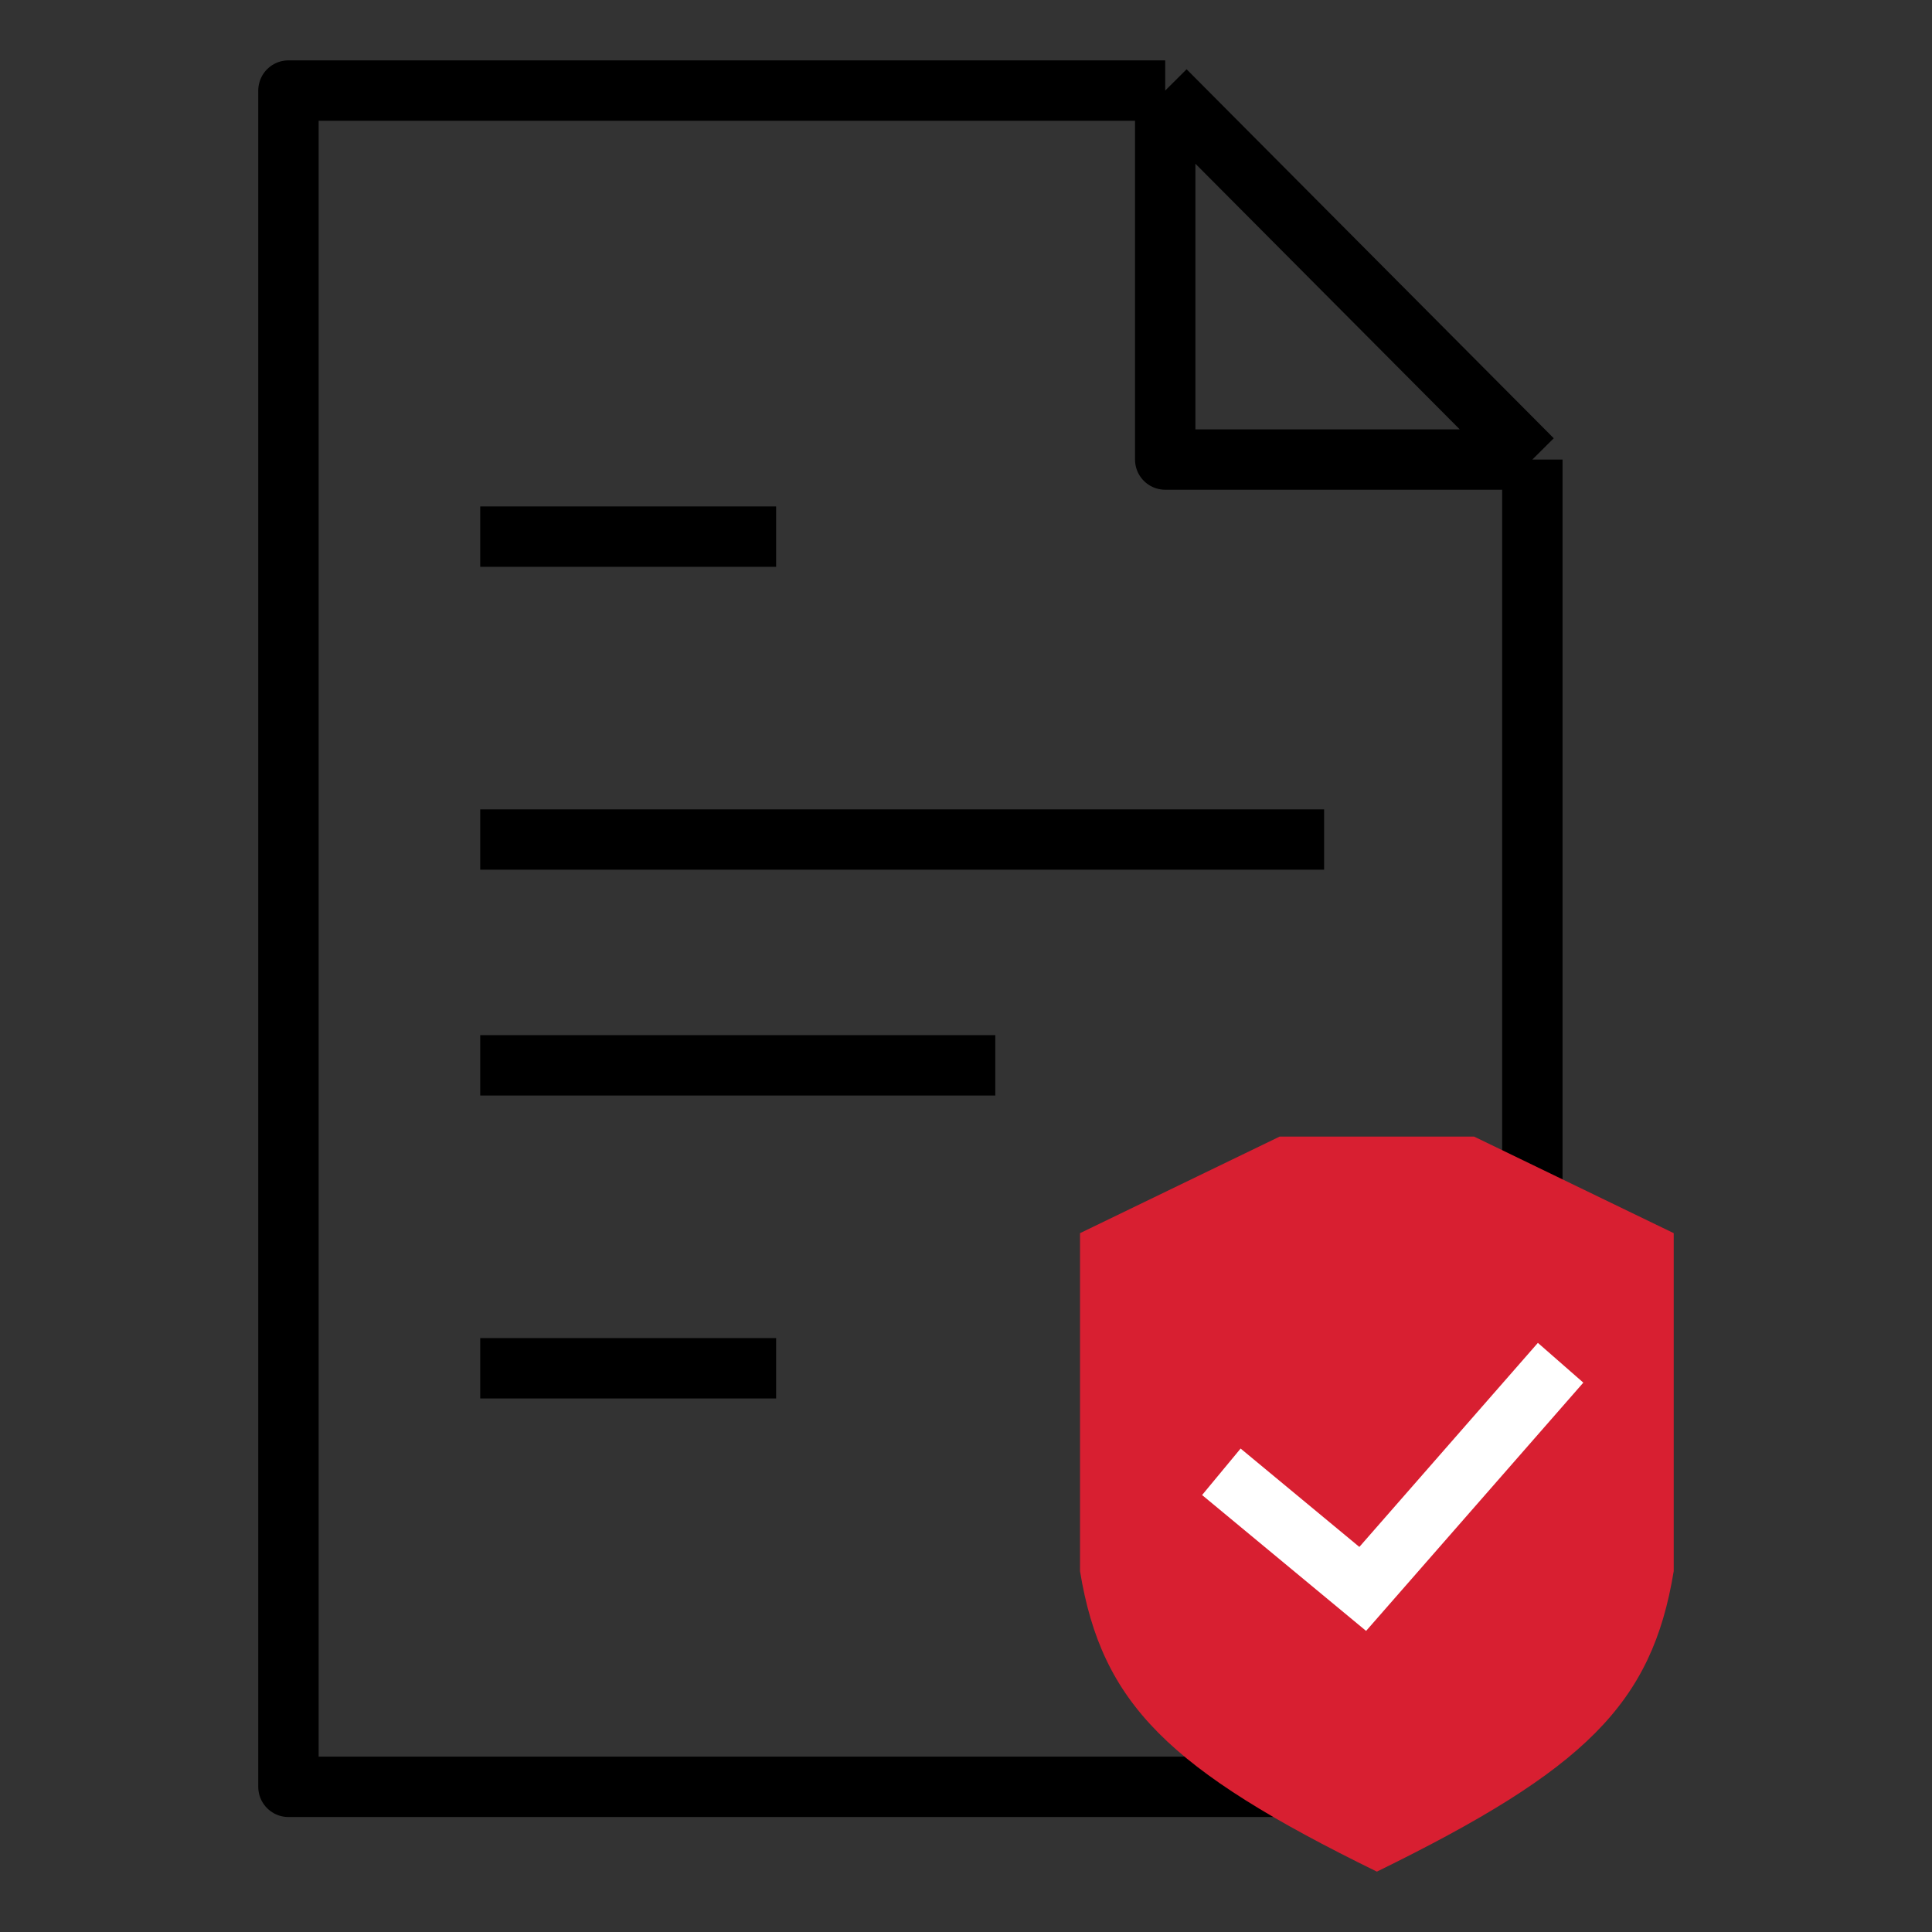 <svg width="64" height="64" viewBox="0 0 64 64" fill="none" xmlns="http://www.w3.org/2000/svg">
<rect x="0" y="0" width="64" height="64" fill="#333333" stroke="none"/>
<path d="M50.761 15.223L38.599 3M50.761 15.223H38.599V3M50.761 15.223V37.207V48.199L47.015 59.191H40.459H30.158H9.555V3L38.599 3M15.908 17.777H25.71M15.908 27.811H43.863M15.908 35.291H32.971M15.908 45.325H25.71" stroke="black" stroke-width="2" stroke-miterlimit="10" stroke-linejoin="round"/>
<path d="M35.777 40.85L42.392 37.65H48.829L55.444 40.85V52.047C54.722 56.447 52.512 58.621 45.611 62C38.71 58.621 36.499 56.447 35.777 52.047V40.85Z" fill="#D81F31"/>
<path d="M40.459 48.755L45.142 52.635L51.697 45.143" stroke="white" stroke-width="2" stroke-miterlimit="10"/>
</svg>
